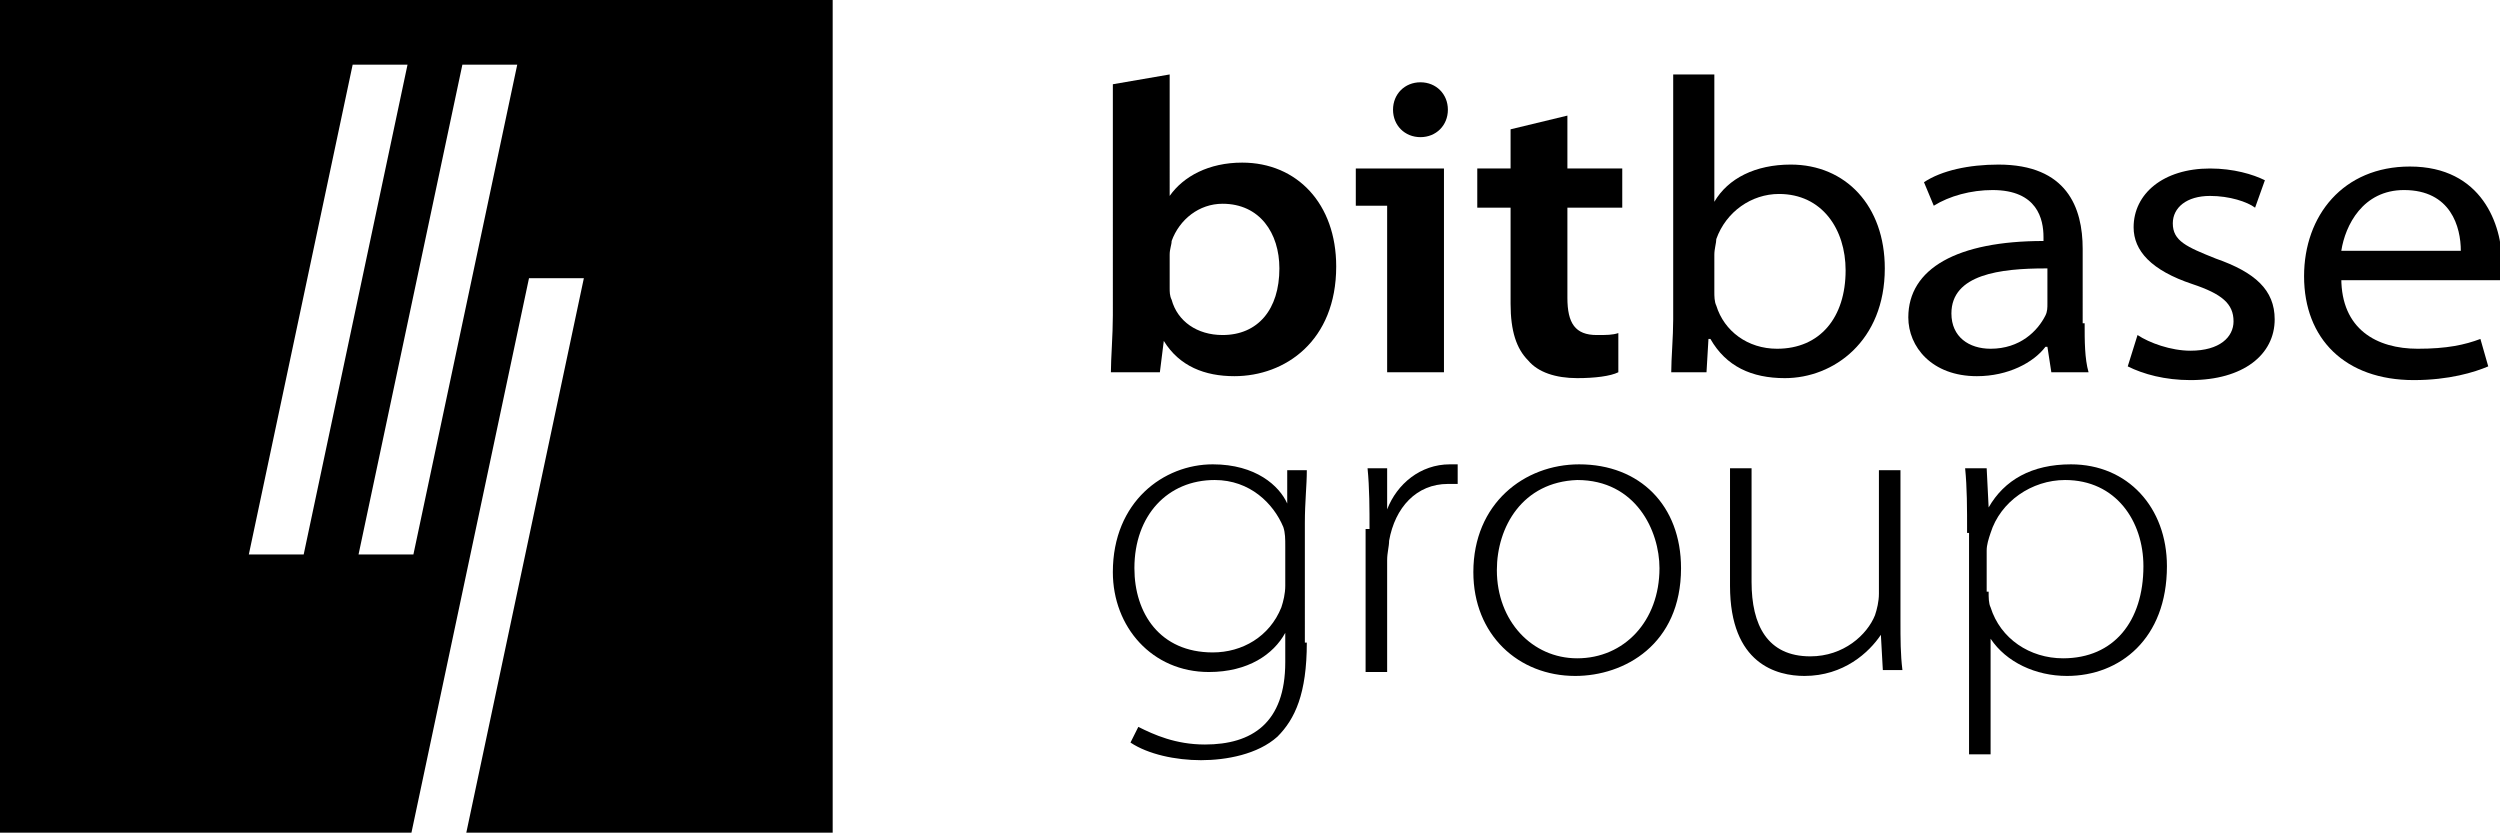 <?xml version="1.0" encoding="UTF-8"?>
<svg xmlns="http://www.w3.org/2000/svg" xmlns:xlink="http://www.w3.org/1999/xlink" version="1.1" id="Ebene_1" x="0px" y="0px" viewBox="0 0 127.6 42.5" style="enable-background:new 0 0 127.6 42.5;" xml:space="preserve">
<g>
	<g id="bbg_1_">
		<path d="M66.7,32.8c0,2.6-0.6,3.9-1.5,4.8c-1,0.9-2.6,1.2-3.9,1.2c-1.3,0-2.7-0.3-3.6-0.9l0.4-0.8c0.8,0.4,1.9,0.9,3.4,0.9    c2.4,0,4.1-1.1,4.1-4.2v-1.5h0c-0.6,1.1-1.9,2-3.9,2c-2.9,0-4.9-2.3-4.9-5.1c0-3.6,2.6-5.5,5.1-5.5c2.2,0,3.4,1.1,3.8,2h0l0-1.7h1    c0,0.8-0.1,1.6-0.1,2.7V32.8z M65.6,27.9c0-0.4,0-0.7-0.1-1c-0.5-1.2-1.7-2.4-3.5-2.4c-2.4,0-4.1,1.8-4.1,4.5c0,2.3,1.3,4.3,4,4.3    c1.5,0,2.9-0.8,3.5-2.3c0.1-0.3,0.2-0.7,0.2-1.1V27.9z"></path>
		<path d="M69.9,27c0-1,0-2.1-0.1-3.1h1l0,2.1h0c0.5-1.3,1.7-2.3,3.2-2.3c0.1,0,0.3,0,0.4,0v1c-0.2,0-0.3,0-0.5,0    c-1.6,0-2.7,1.2-3,2.9c0,0.3-0.1,0.6-0.1,1v5.7h-1.1V27z"></path>
		<path d="M85.8,29c0,3.9-2.9,5.5-5.4,5.5c-2.9,0-5.2-2.1-5.2-5.3c0-3.5,2.6-5.5,5.4-5.5C83.7,23.7,85.8,25.8,85.8,29 M76.4,29.1    c0,2.6,1.8,4.5,4.1,4.5c2.4,0,4.2-1.9,4.2-4.6c0-1.9-1.2-4.5-4.2-4.5C77.7,24.6,76.4,26.9,76.4,29.1"></path>
		<path d="M97,31.7c0,0.9,0,1.7,0.1,2.5h-1L96,32.4h0c-0.6,0.9-1.9,2.1-3.9,2.1c-1.4,0-3.8-0.6-3.8-4.6v-6h1.1v5.8    c0,2.2,0.8,3.8,3,3.8c1.7,0,2.9-1.1,3.3-2.1c0.1-0.3,0.2-0.7,0.2-1.1V24H97V31.7z"></path>
		<path d="M100.4,27.2c0-1.3,0-2.3-0.1-3.3h1.1l0.1,2h0c0.8-1.4,2.2-2.2,4.2-2.2c2.9,0,4.9,2.2,4.9,5.2c0,3.7-2.4,5.6-5.1,5.6    c-1.6,0-3.1-0.7-3.9-1.9h0v5.9h-1.1V27.2z M101.5,30.2c0,0.3,0,0.6,0.1,0.8c0.5,1.6,2,2.6,3.7,2.6c2.6,0,4.1-1.9,4.1-4.7    c0-2.3-1.4-4.4-4-4.4c-1.7,0-3.3,1.1-3.8,2.7c-0.1,0.3-0.2,0.6-0.2,0.9V30.2z"></path>
		<path d="M56.8,4.3l2.9-0.5V10h0c0.7-1,2-1.7,3.7-1.7c2.8,0,4.8,2.1,4.8,5.3c0,3.8-2.6,5.6-5.2,5.6c-1.5,0-2.8-0.5-3.6-1.8h0    L59.2,19h-2.5c0-0.7,0.1-1.9,0.1-2.9V4.3z M59.7,14.7c0,0.2,0,0.4,0.1,0.6c0.3,1.1,1.3,1.8,2.6,1.8c1.8,0,2.9-1.3,2.9-3.4    c0-1.8-1-3.3-2.9-3.3c-1.2,0-2.2,0.8-2.6,1.9c0,0.2-0.1,0.4-0.1,0.7V14.7z"></path>
		<path d="M80,5.9v2.7h2.8v2H80v4.6c0,1.3,0.4,1.9,1.5,1.9c0.5,0,0.8,0,1.1-0.1l0,2c-0.4,0.2-1.2,0.3-2.1,0.3c-1.1,0-2-0.3-2.5-0.9    c-0.6-0.6-0.9-1.5-0.9-2.9v-4.9h-1.7v-2h1.7V6.6L80,5.9z"></path>
		<path d="M85.4,3.8h2.1v6.5h0c0.7-1.2,2.1-1.9,3.9-1.9c2.8,0,4.8,2.1,4.8,5.3c0,3.7-2.6,5.6-5.1,5.6c-1.7,0-3-0.6-3.8-2h-0.1    L87.1,19h-1.8c0-0.7,0.1-1.8,0.1-2.7V3.8z M87.5,14.9c0,0.2,0,0.5,0.1,0.7c0.4,1.3,1.6,2.2,3.1,2.2c2.2,0,3.5-1.6,3.5-4    c0-2.1-1.2-3.9-3.4-3.9c-1.4,0-2.7,0.9-3.2,2.3c0,0.2-0.1,0.5-0.1,0.8V14.9z"></path>
		<path d="M106.4,16.5c0,0.9,0,1.8,0.2,2.5h-1.9l-0.2-1.3h-0.1c-0.6,0.8-1.9,1.5-3.5,1.5c-2.3,0-3.5-1.5-3.5-3    c0-2.5,2.5-3.9,6.9-3.9v-0.2c0-0.9-0.3-2.4-2.6-2.4c-1.1,0-2.2,0.3-3,0.8l-0.5-1.2c0.9-0.6,2.3-0.9,3.8-0.9c3.5,0,4.3,2.2,4.3,4.3    V16.5z M104.4,13.7c-2.3,0-4.8,0.3-4.8,2.3c0,1.2,0.9,1.8,2,1.8c1.5,0,2.4-0.9,2.8-1.7c0.1-0.2,0.1-0.4,0.1-0.6V13.7z"></path>
		<path d="M109.1,17.1c0.6,0.4,1.7,0.8,2.7,0.8c1.5,0,2.2-0.7,2.2-1.5c0-0.9-0.6-1.4-2.1-1.9c-2.1-0.7-3-1.7-3-2.9    c0-1.7,1.5-3,3.9-3c1.2,0,2.2,0.3,2.8,0.6l-0.5,1.4c-0.4-0.3-1.3-0.6-2.3-0.6c-1.2,0-1.9,0.6-1.9,1.4c0,0.9,0.7,1.2,2.2,1.8    c2,0.7,3,1.6,3,3.1c0,1.8-1.6,3.1-4.3,3.1c-1.3,0-2.4-0.3-3.2-0.7L109.1,17.1z"></path>
		<path d="M119.5,14.2c0,2.6,1.8,3.6,3.9,3.6c1.5,0,2.4-0.2,3.2-0.5l0.4,1.4c-0.7,0.3-2,0.7-3.8,0.7c-3.5,0-5.6-2.1-5.6-5.3    c0-3.1,2-5.6,5.4-5.6c3.7,0,4.7,3,4.7,4.9c0,0.4,0,0.7-0.1,0.9H119.5z M125.6,12.8c0-1.2-0.5-3.1-2.9-3.1c-2.1,0-3,1.8-3.2,3.1    H125.6z"></path>
		<polygon points="69.2,8.6 69.2,10.5 70.8,10.5 70.8,19 73.7,19 73.7,8.6   "></polygon>
		<path d="M73.9,5.6c0,0.8-0.6,1.4-1.4,1.4c-0.8,0-1.4-0.6-1.4-1.4c0-0.8,0.6-1.4,1.4-1.4C73.3,4.2,73.9,4.8,73.9,5.6"></path>
	</g>
	<path d="M42.5,0v42.5H23.8l6-28.3H27l-6,28.3H0V0H42.5z M18.3,28.3h2.8l5.3-25h-2.8L18.3,28.3z M12.7,28.3h2.8l5.3-25H18L12.7,28.3   z"></path>
</g>
</svg>

